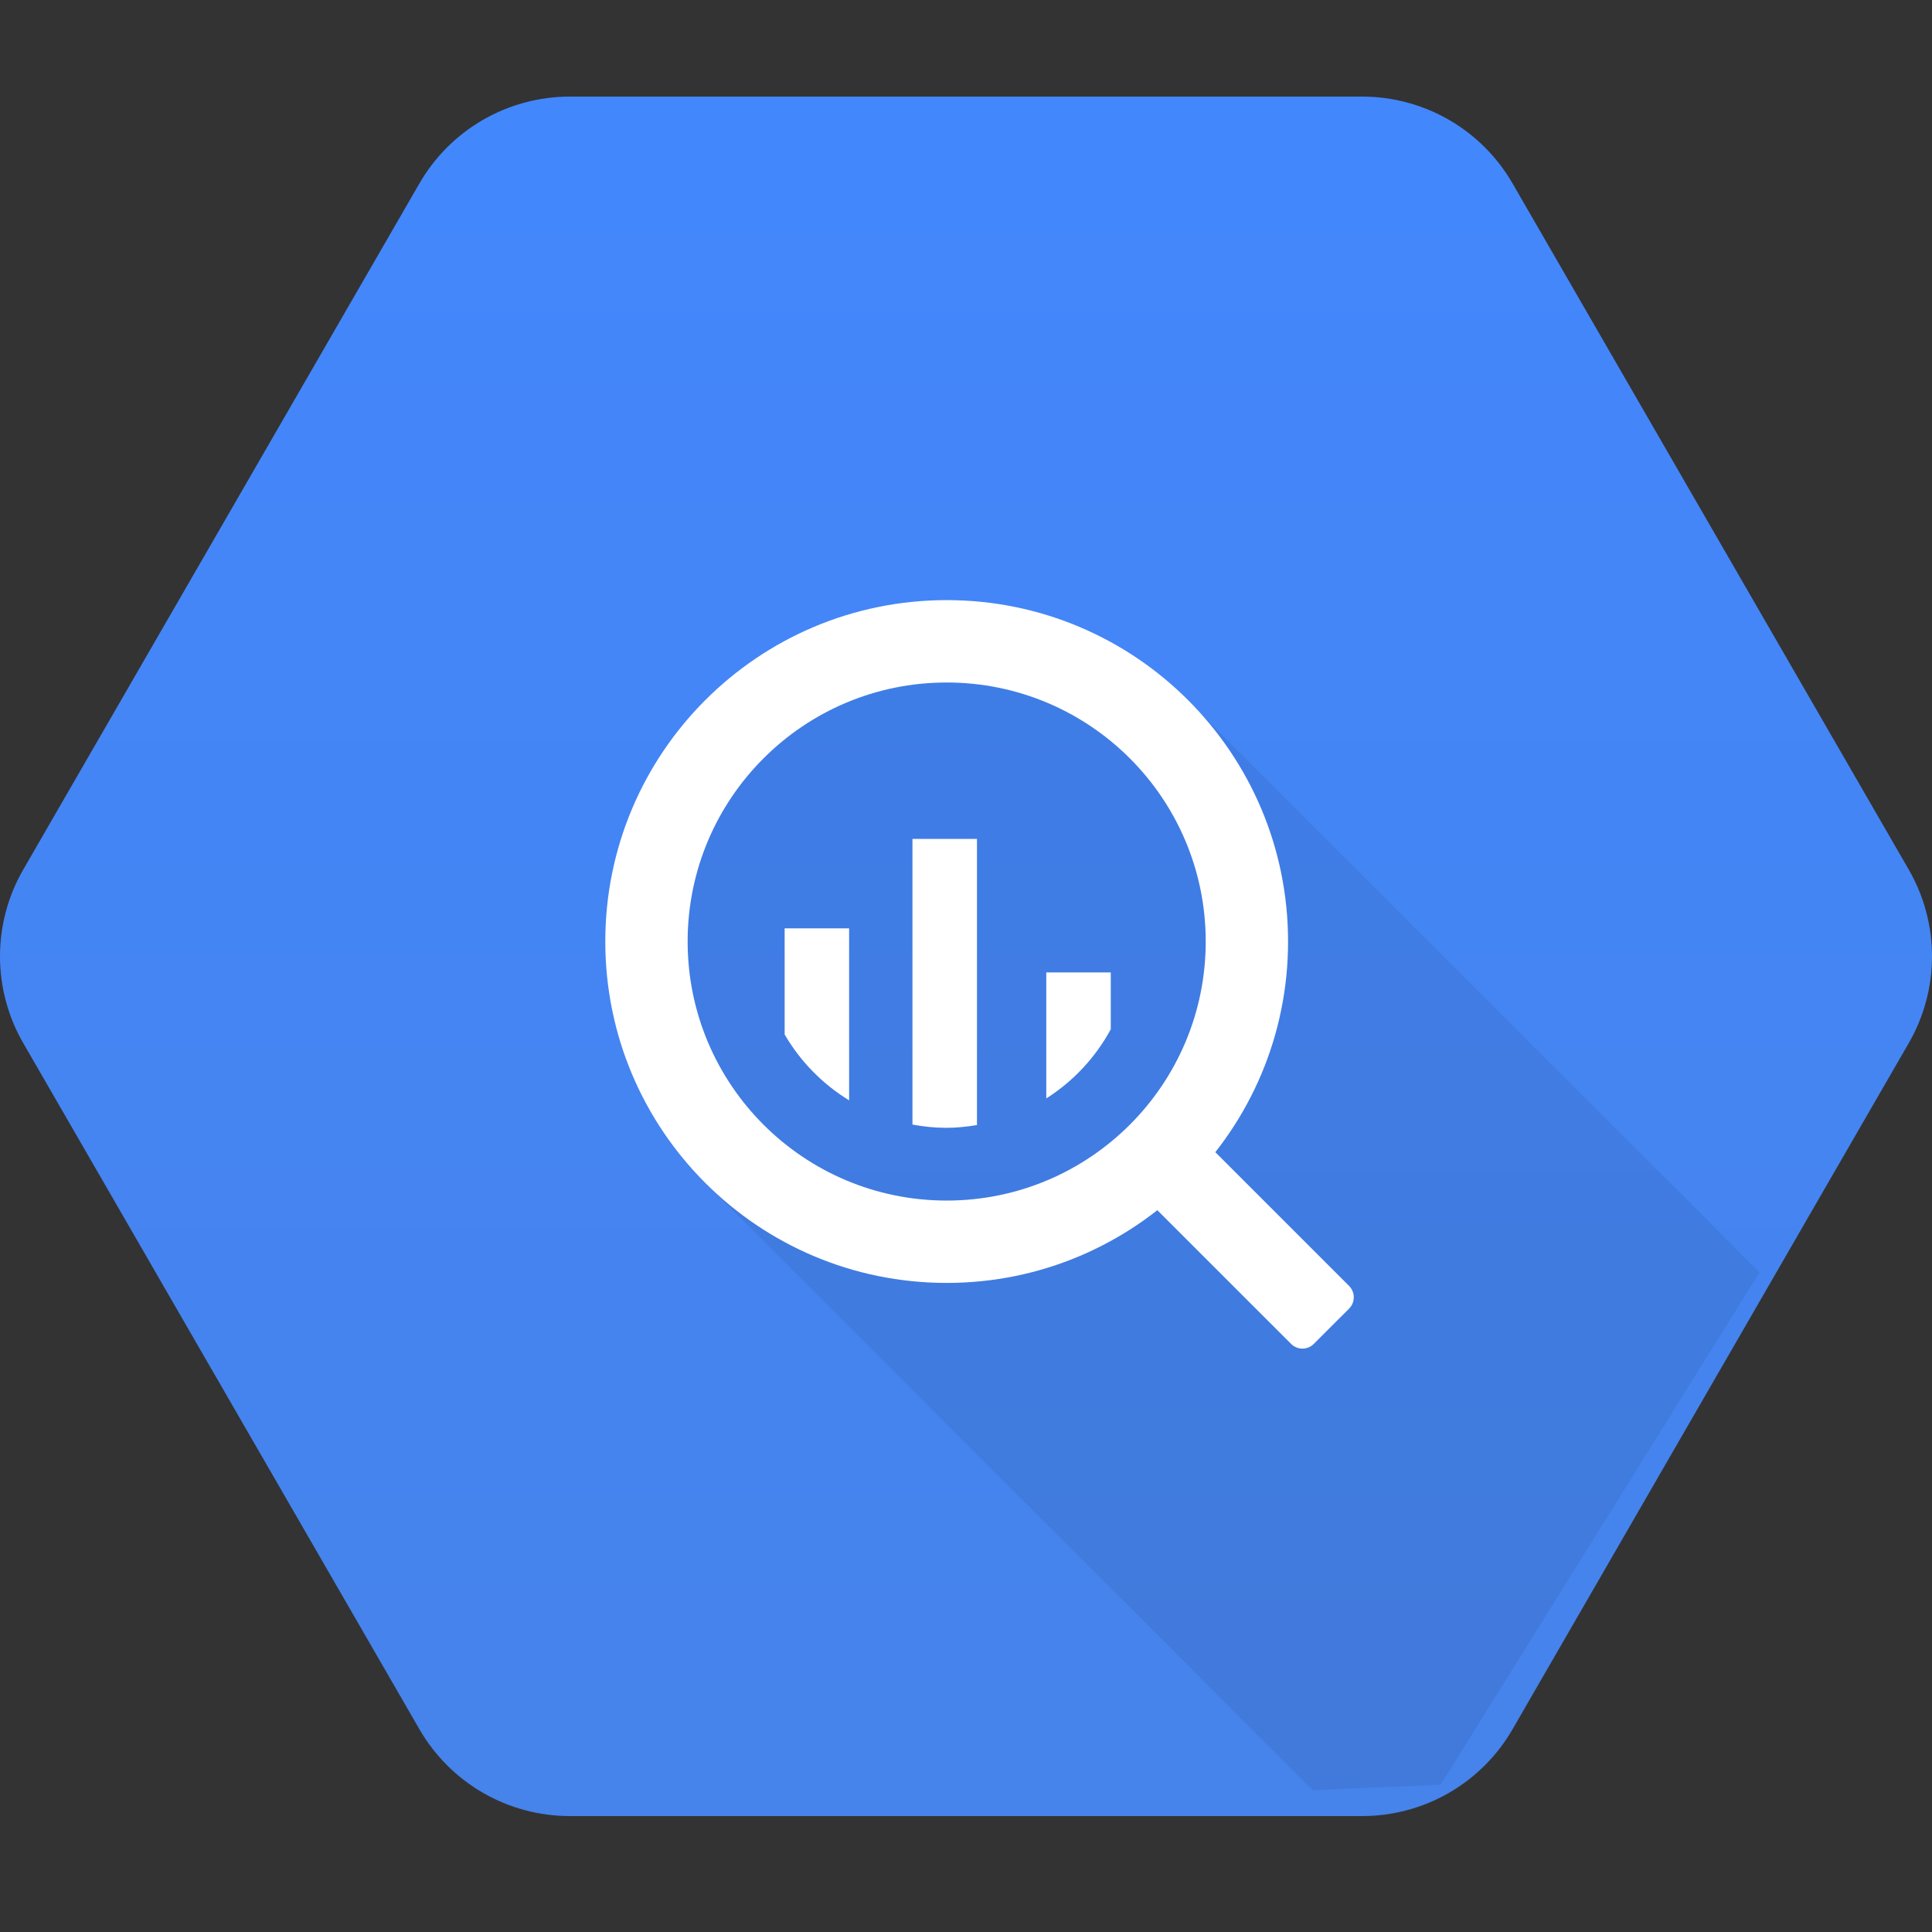 <svg width="100" height="100" viewBox="0 0 100 100" fill="none" xmlns="http://www.w3.org/2000/svg">
<rect x="0" y="0" width="100" height="100" fill="#333333" stroke="none"/>
<path d="M21.711 89.509L1.204 53.991C0.415 52.626 0 51.077 0 49.5C0 47.923 0.415 46.374 1.204 45.009L21.711 9.492C22.5 8.126 23.634 6.992 25 6.203C26.366 5.415 27.915 5 29.492 5H70.508C72.085 5 73.634 5.415 75 6.204C76.366 6.992 77.5 8.126 78.288 9.492L98.796 45.009C99.585 46.374 100 47.923 100 49.5C100 51.077 99.585 52.626 98.796 53.992L78.288 89.509C77.5 90.875 76.366 92.008 75 92.797C73.634 93.585 72.085 94 70.508 94H29.492C27.915 94 26.366 93.585 25 92.797C23.634 92.008 22.5 90.874 21.711 89.508V89.509Z" fill="url(#paint0_linear_56_5)"/>
<path opacity="0.07" d="M91.075 65.859L61.666 36.448L49.001 33.059L37.624 37.287L33.231 48.733L36.764 61.478L67.951 92.665L74.569 92.371L91.075 65.859Z" fill="black"/>
<path d="M49 31.062C39.242 31.062 31.33 38.974 31.33 48.733C31.33 58.492 39.242 66.404 49 66.404C58.759 66.404 66.67 58.492 66.67 48.733C66.67 38.974 58.758 31.062 49 31.062ZM49 62.141C41.596 62.141 35.592 56.138 35.592 48.733C35.592 41.328 41.596 35.326 49 35.326C56.405 35.326 62.408 41.329 62.408 48.733C62.408 56.138 56.405 62.141 49 62.141" fill="white"/>
<path d="M40.613 48.051V53.544C41.425 54.939 42.572 56.11 43.95 56.953V48.051H40.613ZM47.229 43.421V58.208C47.797 58.313 48.377 58.376 48.974 58.376C49.518 58.376 50.048 58.319 50.568 58.232V43.421H47.229ZM54.155 50.333V56.856C55.554 55.966 56.703 54.734 57.493 53.276V50.334L54.155 50.333ZM61.716 59.618L59.885 61.45C59.73 61.605 59.643 61.816 59.643 62.035C59.643 62.255 59.73 62.465 59.885 62.621L66.829 69.562C66.984 69.717 67.195 69.804 67.415 69.804C67.634 69.804 67.845 69.717 68 69.562L69.831 67.732C69.985 67.577 70.071 67.366 70.071 67.147C70.071 66.928 69.985 66.718 69.831 66.562L62.886 59.618C62.73 59.463 62.52 59.376 62.301 59.376C62.082 59.376 61.871 59.463 61.716 59.618Z" fill="white"/>
<defs>
<linearGradient id="paint0_linear_56_5" x1="50" y1="5.001" x2="50" y2="93.862" gradientUnits="userSpaceOnUse">
<stop stop-color="#4387FD"/>
<stop offset="1" stop-color="#4683EA"/>
</linearGradient>
</defs>
</svg>
